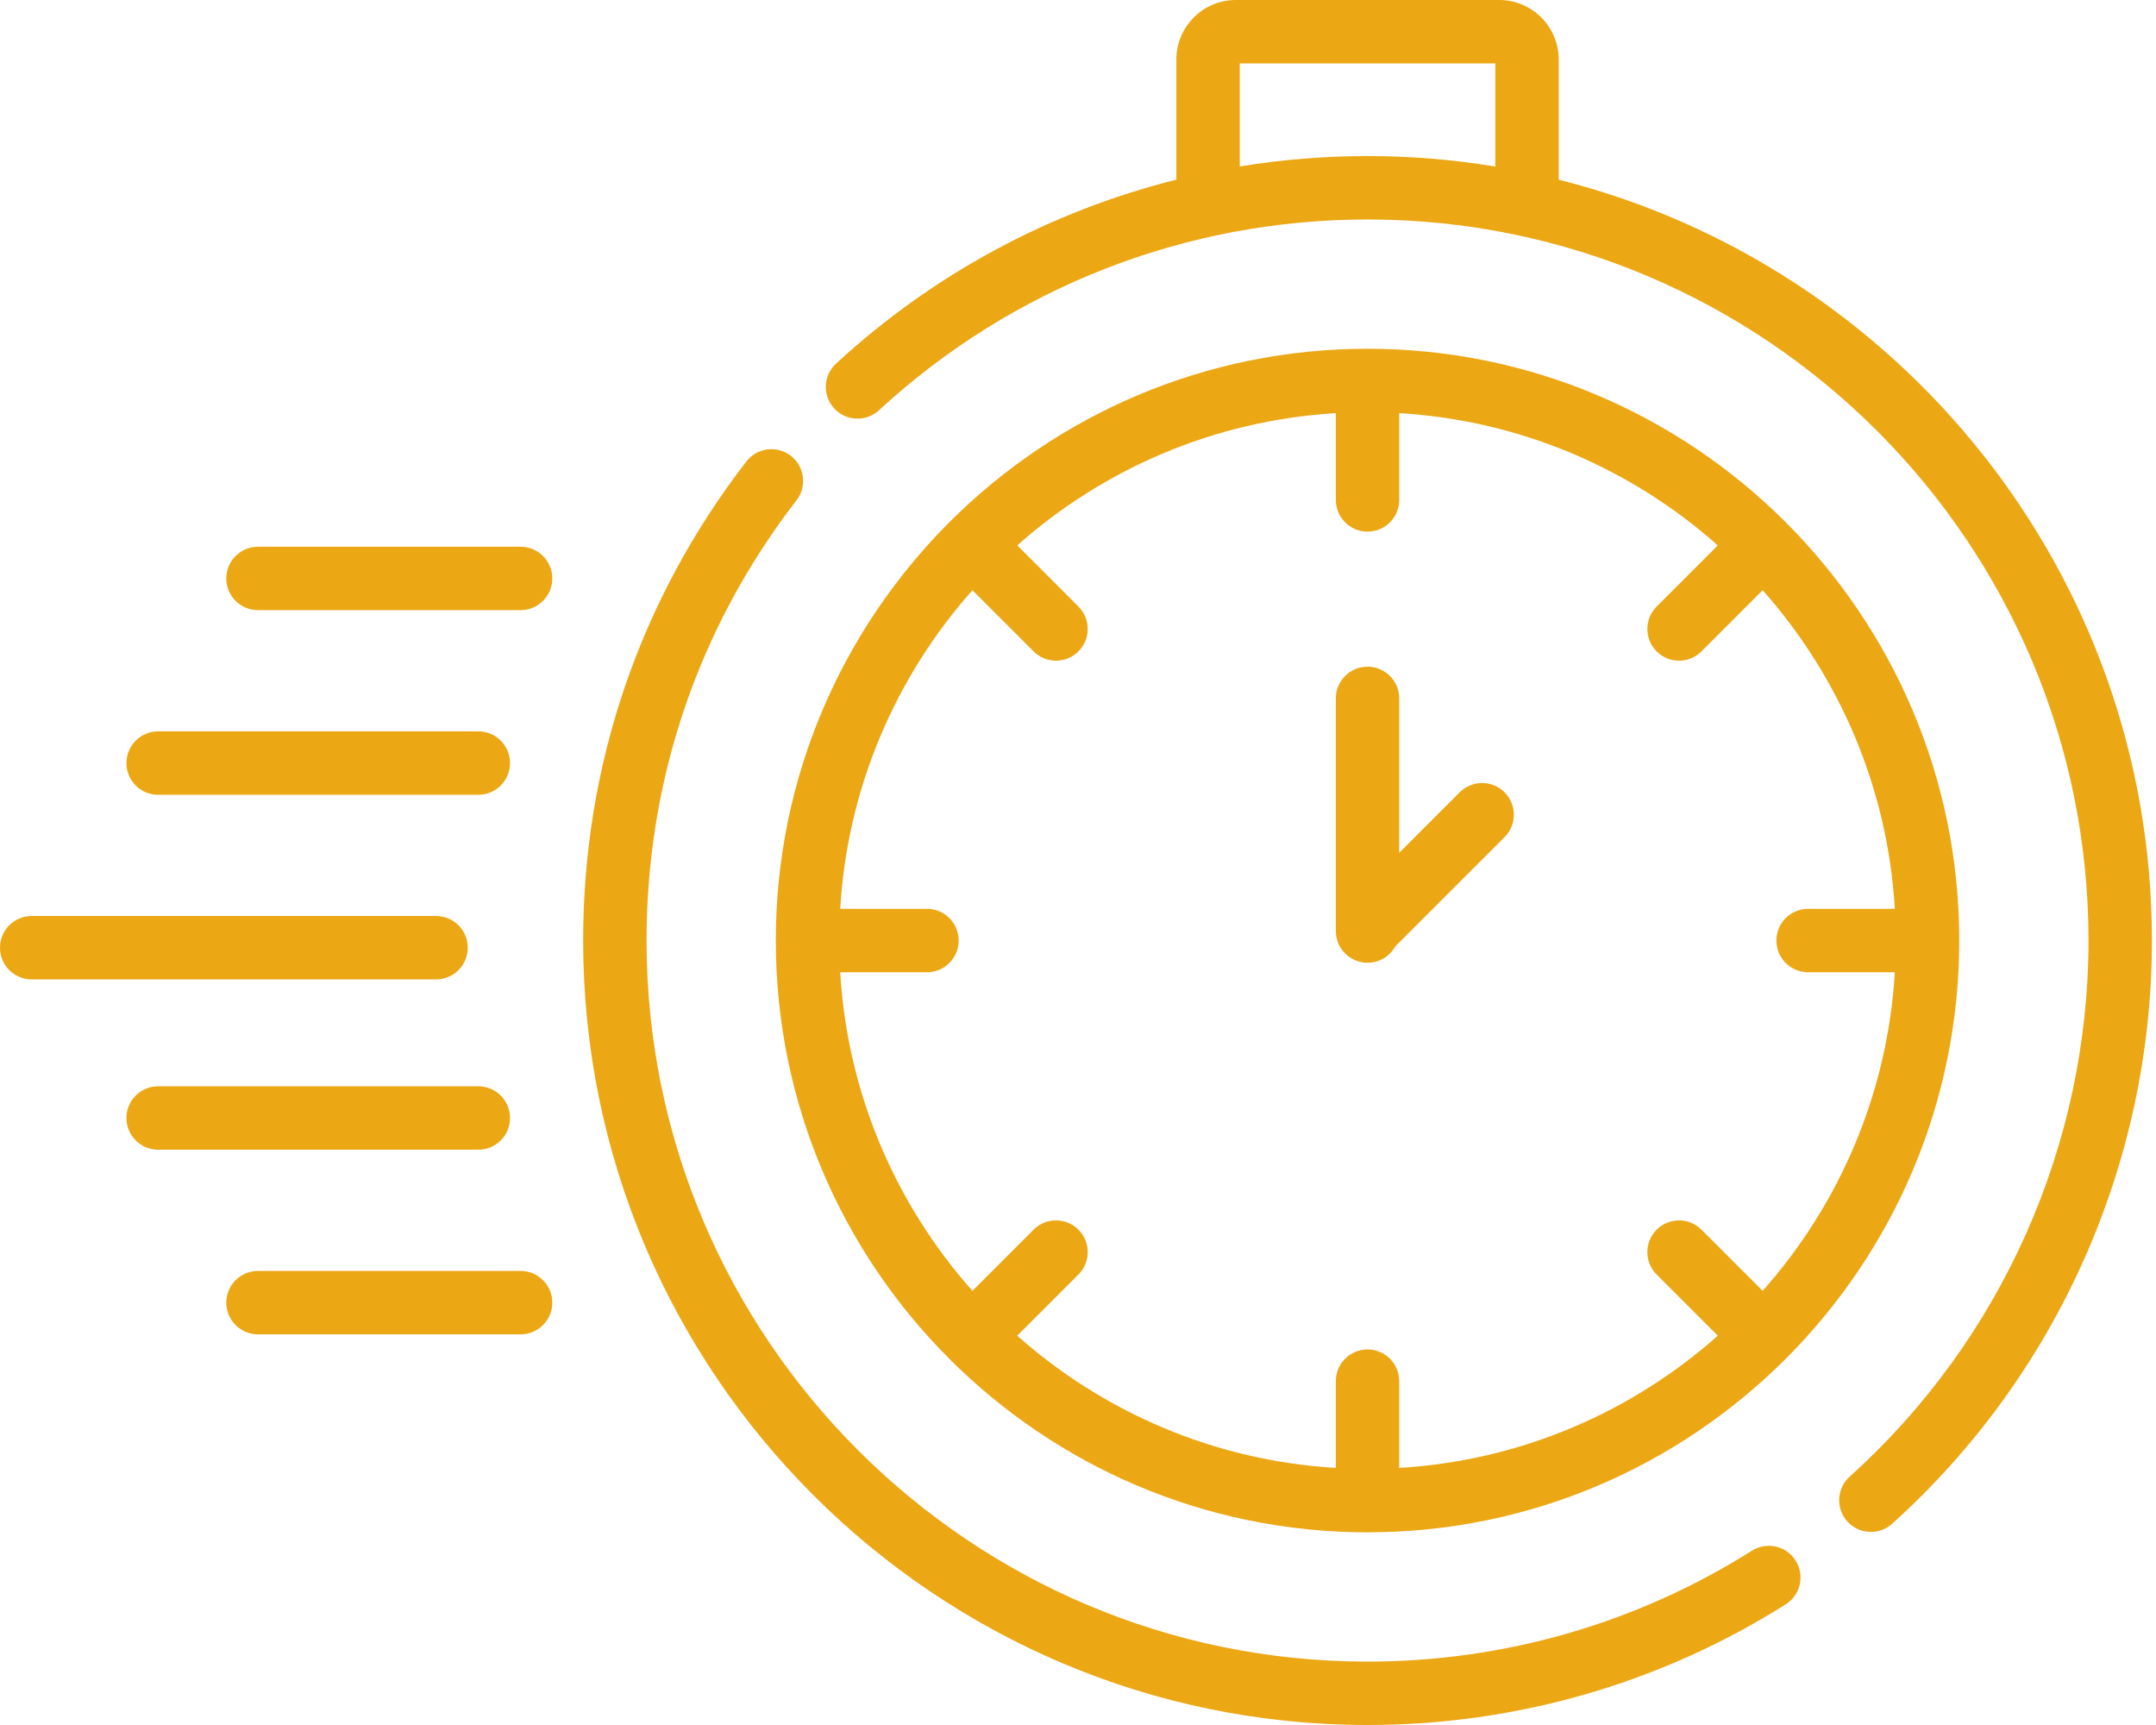 <?xml version="1.0" encoding="utf-8"?>
<svg width="125px" height="100px" viewBox="0 0 125 100" version="1.1" xmlns:xlink="http://www.w3.org/1999/xlink" xmlns="http://www.w3.org/2000/svg">
  <desc>Created with Lunacy</desc>
  <g id="snelheid_yellow">
    <path d="M68.612 34.306C68.612 53.223 53.223 68.612 34.306 68.612C15.39 68.612 0 53.223 0 34.306C0 15.39 15.39 0 34.306 0C53.223 0 68.612 15.39 68.612 34.306ZM3.732 32.468L8.763 32.468C9.778 32.468 10.601 33.291 10.601 34.306C10.601 35.321 9.778 36.144 8.763 36.144L3.732 36.144C4.152 43.208 6.977 49.634 11.398 54.615L14.945 51.068C15.662 50.35 16.826 50.35 17.544 51.068C18.262 51.785 18.262 52.949 17.544 53.667L13.997 57.214C18.978 61.635 25.404 64.459 32.468 64.879L32.468 59.849C32.468 58.834 33.291 58.011 34.306 58.011C35.321 58.011 36.144 58.834 36.144 59.849L36.144 64.879C43.208 64.459 49.634 61.635 54.615 57.214L51.068 53.667C50.35 52.949 50.35 51.785 51.068 51.068C51.785 50.35 52.949 50.35 53.667 51.068L57.214 54.615C61.635 49.634 64.459 43.208 64.879 36.144L59.849 36.144C58.833 36.144 58.011 35.321 58.011 34.306C58.011 33.291 58.833 32.468 59.849 32.468L64.879 32.468C64.46 25.404 61.635 18.978 57.214 13.997L53.667 17.544C53.308 17.903 52.838 18.082 52.367 18.082C51.897 18.082 51.427 17.903 51.068 17.544C50.35 16.826 50.35 15.663 51.068 14.945L54.615 11.398C49.634 6.977 43.208 4.152 36.144 3.732L36.144 8.763C36.144 9.778 35.321 10.601 34.306 10.601C33.291 10.601 32.468 9.778 32.468 8.763L32.468 3.732C25.404 4.152 18.978 6.977 13.997 11.398L17.544 14.945C18.262 15.662 18.262 16.826 17.544 17.544C17.185 17.903 16.715 18.082 16.244 18.082C15.774 18.082 15.304 17.903 14.945 17.544L11.398 13.997C6.977 18.978 4.152 25.404 3.732 32.468Z" transform="translate(44.98 20.218)" id="Shape" fill="#EBA714" fill-rule="evenodd" stroke="none" />
    <path d="M67.76 63.857C61.099 68.063 53.394 70.286 45.476 70.286C22.427 70.286 3.676 51.534 3.676 28.485C3.676 19.153 6.682 10.328 12.37 2.961C12.99 2.158 12.842 1.004 12.039 0.383C11.235 -0.237 10.081 -0.089 9.461 0.715C3.271 8.73 0 18.333 0 28.485C0 53.56 20.401 73.961 45.476 73.961C54.089 73.961 62.473 71.542 69.722 66.965C70.581 66.423 70.837 65.288 70.295 64.43C69.753 63.572 68.619 63.316 67.76 63.857L67.76 63.857Z" transform="translate(33.81 26.039)" id="Shape" fill="#EBA714" stroke="none" />
    <path d="M42.492 3.449L42.492 10.416C62.228 15.377 76.885 33.27 76.885 54.523C76.885 67.395 71.394 79.719 61.821 88.335C61.47 88.651 61.03 88.806 60.592 88.806C60.089 88.806 59.588 88.602 59.225 88.198C58.547 87.444 58.608 86.282 59.362 85.603C68.162 77.683 73.209 66.354 73.209 54.524C73.209 31.474 54.458 12.723 31.408 12.723C20.879 12.723 10.82 16.651 3.083 23.782C2.337 24.471 1.175 24.423 0.486 23.677C-0.201 22.93 -0.154 21.768 0.592 21.08C6.236 15.877 13.016 12.245 20.325 10.414L20.325 3.449C20.325 1.547 21.872 0 23.774 0L39.043 0C40.945 0 42.492 1.547 42.492 3.449ZM24 3.676L24 9.65C26.431 9.251 28.908 9.047 31.409 9.047C33.931 9.047 36.405 9.257 38.817 9.654L38.817 3.676L24 3.676Z" transform="translate(47.878 0)" id="Shape" fill="#EBA714" fill-rule="evenodd" stroke="none" />
    <path d="M1.838 17.162C2.528 17.162 3.127 16.782 3.442 16.22L9.782 9.881C10.499 9.163 10.499 7.999 9.782 7.281C9.064 6.564 7.9 6.564 7.182 7.281L3.676 10.788L3.676 1.838C3.676 0.823 2.853 0 1.838 0C0.823 0 0 0.823 0 1.838L0 15.324C0 16.339 0.823 17.162 1.838 17.162L1.838 17.162Z" transform="translate(77.448 38.649)" id="Shape" fill="#EBA714" stroke="none" />
    <path d="M27.12 1.838C27.12 0.823 26.297 0 25.282 0L1.838 0C0.823 0 0 0.823 0 1.838C0 2.853 0.823 3.676 1.838 3.676L25.282 3.676C26.297 3.676 27.12 2.853 27.12 1.838L27.12 1.838Z" transform="translate(0 53.101)" id="Shape" fill="#EBA714" stroke="none" />
    <path d="M1.838 3.676L20.403 3.676C21.418 3.676 22.24 2.853 22.24 1.838C22.24 0.823 21.418 0 20.403 0L1.838 0C0.823 0 0 0.823 0 1.838C0 2.853 0.823 3.676 1.838 3.676L1.838 3.676Z" transform="translate(7.33 42.398)" id="Shape" fill="#EBA714" stroke="none" />
    <path d="M17.063 0L1.838 0C0.823 0 0 0.823 0 1.838C0 2.853 0.823 3.676 1.838 3.676L17.063 3.676C18.078 3.676 18.901 2.853 18.901 1.838C18.901 0.823 18.078 0 17.063 0L17.063 0Z" transform="translate(13.12 31.695)" id="Shape" fill="#EBA714" stroke="none" />
    <path d="M22.24 1.838C22.24 0.823 21.417 0 20.402 0L1.838 0C0.823 0 0 0.823 0 1.838C0 2.853 0.823 3.676 1.838 3.676L20.403 3.676C21.417 3.676 22.24 2.853 22.24 1.838L22.24 1.838Z" transform="translate(7.33 62.974)" id="Shape" fill="#EBA714" stroke="none" />
    <path d="M17.063 0L1.838 0C0.823 0 0 0.823 0 1.838C0 2.853 0.823 3.676 1.838 3.676L17.063 3.676C18.078 3.676 18.901 2.853 18.901 1.838C18.901 0.823 18.078 0 17.063 0L17.063 0Z" transform="translate(13.12 73.677)" id="Shape" fill="#EBA714" stroke="none" />
  </g>
</svg>